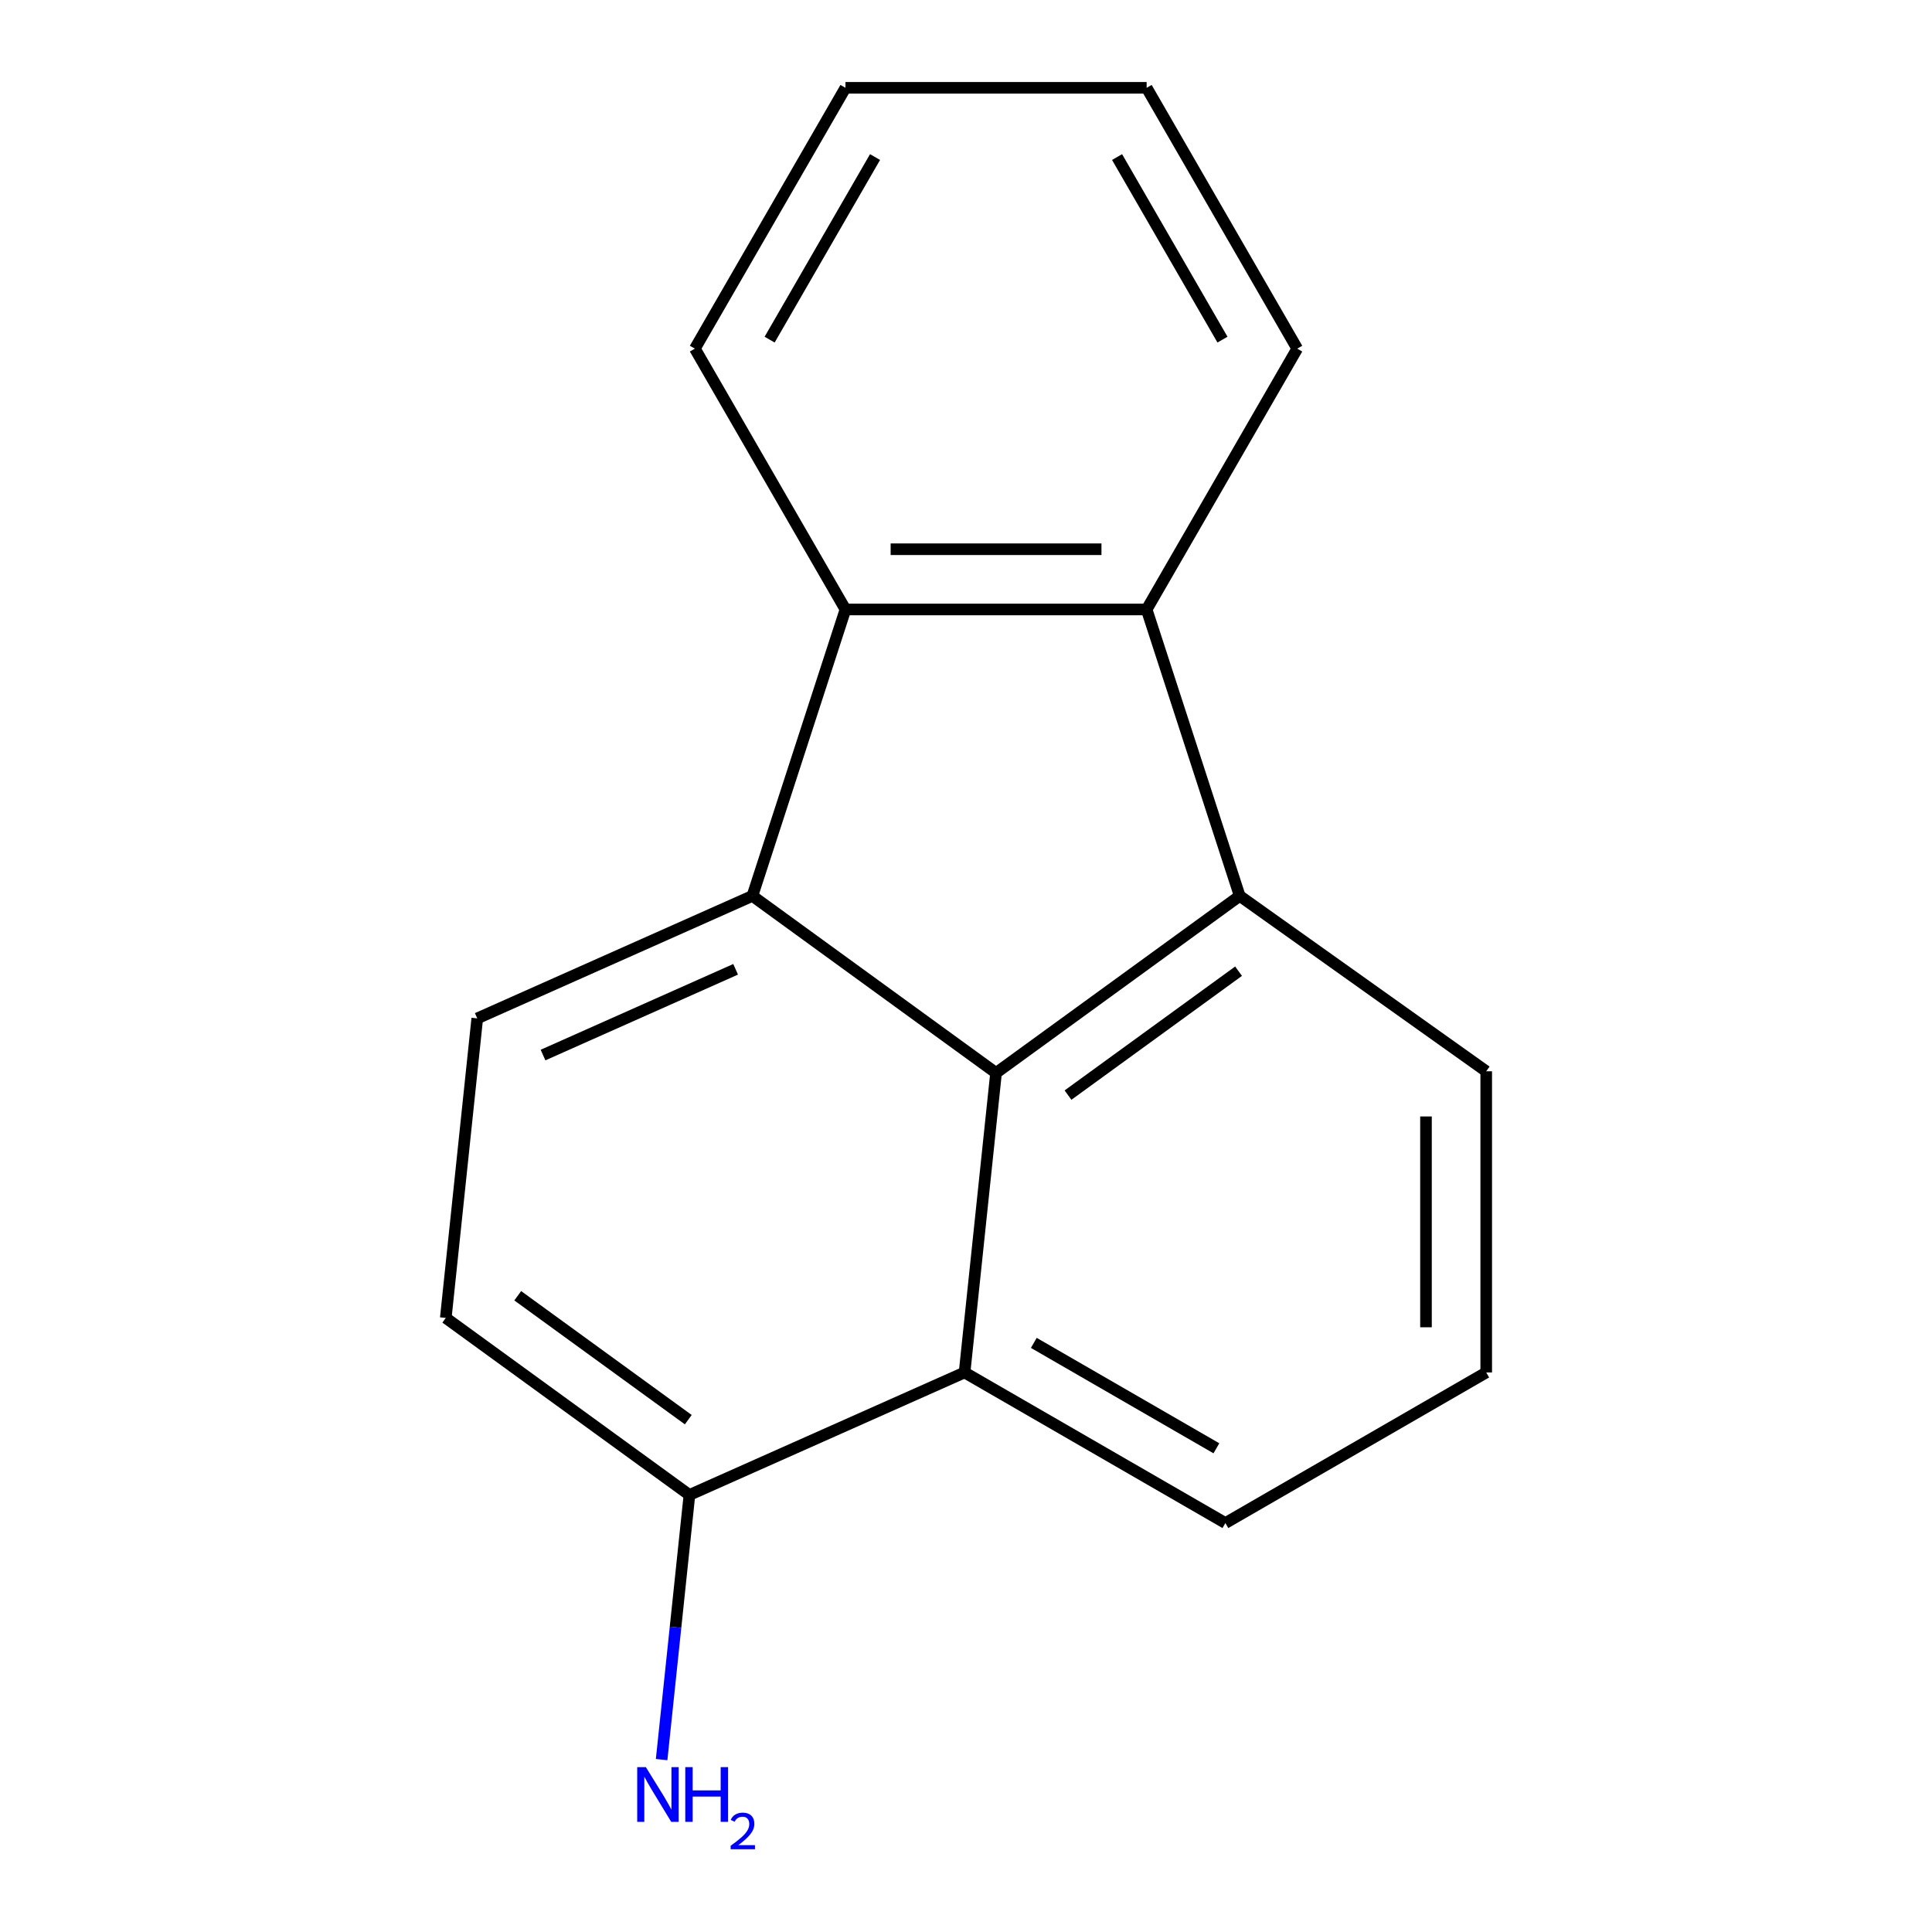 <?xml version='1.0' encoding='iso-8859-1'?>
<svg version='1.1' baseProfile='full'
              xmlns='http://www.w3.org/2000/svg'
                      xmlns:rdkit='http://www.rdkit.org/xml'
                      xmlns:xlink='http://www.w3.org/1999/xlink'
                  xml:space='preserve'
width='1000px' height='1000px' viewBox='0 0 1000 1000'>
<!-- END OF HEADER -->
<rect style='opacity:1.0;fill:#FFFFFF;stroke:none' width='1000' height='1000' x='0' y='0'> </rect>
<path class='bond-0' d='M 389.439,463.718 L 515.555,555.347' style='fill:none;fill-rule:evenodd;stroke:#000000;stroke-width:6px;stroke-linecap:butt;stroke-linejoin:miter;stroke-opacity:1' />
<path class='bond-2' d='M 389.439,463.718 L 437.611,315.46' style='fill:none;fill-rule:evenodd;stroke:#000000;stroke-width:6px;stroke-linecap:butt;stroke-linejoin:miter;stroke-opacity:1' />
<path class='bond-5' d='M 389.439,463.718 L 247.029,527.124' style='fill:none;fill-rule:evenodd;stroke:#000000;stroke-width:6px;stroke-linecap:butt;stroke-linejoin:miter;stroke-opacity:1' />
<path class='bond-5' d='M 380.759,501.711 L 281.071,546.095' style='fill:none;fill-rule:evenodd;stroke:#000000;stroke-width:6px;stroke-linecap:butt;stroke-linejoin:miter;stroke-opacity:1' />
<path class='bond-1' d='M 515.555,555.347 L 641.671,463.718' style='fill:none;fill-rule:evenodd;stroke:#000000;stroke-width:6px;stroke-linecap:butt;stroke-linejoin:miter;stroke-opacity:1' />
<path class='bond-1' d='M 552.798,566.826 L 641.079,502.686' style='fill:none;fill-rule:evenodd;stroke:#000000;stroke-width:6px;stroke-linecap:butt;stroke-linejoin:miter;stroke-opacity:1' />
<path class='bond-4' d='M 515.555,555.347 L 499.26,710.381' style='fill:none;fill-rule:evenodd;stroke:#000000;stroke-width:6px;stroke-linecap:butt;stroke-linejoin:miter;stroke-opacity:1' />
<path class='bond-9' d='M 641.671,463.718 L 769.266,554.493' style='fill:none;fill-rule:evenodd;stroke:#000000;stroke-width:6px;stroke-linecap:butt;stroke-linejoin:miter;stroke-opacity:1' />
<path class='bond-16' d='M 641.671,463.718 L 593.499,315.46' style='fill:none;fill-rule:evenodd;stroke:#000000;stroke-width:6px;stroke-linecap:butt;stroke-linejoin:miter;stroke-opacity:1' />
<path class='bond-3' d='M 437.611,315.46 L 593.499,315.46' style='fill:none;fill-rule:evenodd;stroke:#000000;stroke-width:6px;stroke-linecap:butt;stroke-linejoin:miter;stroke-opacity:1' />
<path class='bond-3' d='M 460.994,284.283 L 570.116,284.283' style='fill:none;fill-rule:evenodd;stroke:#000000;stroke-width:6px;stroke-linecap:butt;stroke-linejoin:miter;stroke-opacity:1' />
<path class='bond-11' d='M 437.611,315.46 L 359.667,180.457' style='fill:none;fill-rule:evenodd;stroke:#000000;stroke-width:6px;stroke-linecap:butt;stroke-linejoin:miter;stroke-opacity:1' />
<path class='bond-10' d='M 593.499,315.46 L 671.443,180.457' style='fill:none;fill-rule:evenodd;stroke:#000000;stroke-width:6px;stroke-linecap:butt;stroke-linejoin:miter;stroke-opacity:1' />
<path class='bond-12' d='M 499.26,710.381 L 634.263,788.325' style='fill:none;fill-rule:evenodd;stroke:#000000;stroke-width:6px;stroke-linecap:butt;stroke-linejoin:miter;stroke-opacity:1' />
<path class='bond-12' d='M 535.1,695.072 L 629.602,749.633' style='fill:none;fill-rule:evenodd;stroke:#000000;stroke-width:6px;stroke-linecap:butt;stroke-linejoin:miter;stroke-opacity:1' />
<path class='bond-17' d='M 499.26,710.381 L 356.85,773.786' style='fill:none;fill-rule:evenodd;stroke:#000000;stroke-width:6px;stroke-linecap:butt;stroke-linejoin:miter;stroke-opacity:1' />
<path class='bond-7' d='M 247.029,527.124 L 230.734,682.158' style='fill:none;fill-rule:evenodd;stroke:#000000;stroke-width:6px;stroke-linecap:butt;stroke-linejoin:miter;stroke-opacity:1' />
<path class='bond-6' d='M 356.85,773.786 L 230.734,682.158' style='fill:none;fill-rule:evenodd;stroke:#000000;stroke-width:6px;stroke-linecap:butt;stroke-linejoin:miter;stroke-opacity:1' />
<path class='bond-6' d='M 356.258,734.819 L 267.977,670.679' style='fill:none;fill-rule:evenodd;stroke:#000000;stroke-width:6px;stroke-linecap:butt;stroke-linejoin:miter;stroke-opacity:1' />
<path class='bond-8' d='M 356.85,773.786 L 349.651,842.275' style='fill:none;fill-rule:evenodd;stroke:#000000;stroke-width:6px;stroke-linecap:butt;stroke-linejoin:miter;stroke-opacity:1' />
<path class='bond-8' d='M 349.651,842.275 L 342.453,910.763' style='fill:none;fill-rule:evenodd;stroke:#0000FF;stroke-width:6px;stroke-linecap:butt;stroke-linejoin:miter;stroke-opacity:1' />
<path class='bond-19' d='M 769.266,554.493 L 769.266,710.381' style='fill:none;fill-rule:evenodd;stroke:#000000;stroke-width:6px;stroke-linecap:butt;stroke-linejoin:miter;stroke-opacity:1' />
<path class='bond-19' d='M 738.089,577.876 L 738.089,686.998' style='fill:none;fill-rule:evenodd;stroke:#000000;stroke-width:6px;stroke-linecap:butt;stroke-linejoin:miter;stroke-opacity:1' />
<path class='bond-18' d='M 671.443,180.457 L 593.499,45.455' style='fill:none;fill-rule:evenodd;stroke:#000000;stroke-width:6px;stroke-linecap:butt;stroke-linejoin:miter;stroke-opacity:1' />
<path class='bond-18' d='M 632.751,175.796 L 578.19,81.294' style='fill:none;fill-rule:evenodd;stroke:#000000;stroke-width:6px;stroke-linecap:butt;stroke-linejoin:miter;stroke-opacity:1' />
<path class='bond-15' d='M 359.667,180.457 L 437.611,45.455' style='fill:none;fill-rule:evenodd;stroke:#000000;stroke-width:6px;stroke-linecap:butt;stroke-linejoin:miter;stroke-opacity:1' />
<path class='bond-15' d='M 398.359,175.796 L 452.92,81.294' style='fill:none;fill-rule:evenodd;stroke:#000000;stroke-width:6px;stroke-linecap:butt;stroke-linejoin:miter;stroke-opacity:1' />
<path class='bond-13' d='M 634.263,788.325 L 769.266,710.381' style='fill:none;fill-rule:evenodd;stroke:#000000;stroke-width:6px;stroke-linecap:butt;stroke-linejoin:miter;stroke-opacity:1' />
<path class='bond-14' d='M 593.499,45.455 L 437.611,45.455' style='fill:none;fill-rule:evenodd;stroke:#000000;stroke-width:6px;stroke-linecap:butt;stroke-linejoin:miter;stroke-opacity:1' />
<path  class='atom-9' d='M 334.295 914.66
L 343.575 929.66
Q 344.495 931.14, 345.975 933.82
Q 347.455 936.5, 347.535 936.66
L 347.535 914.66
L 351.295 914.66
L 351.295 942.98
L 347.415 942.98
L 337.455 926.58
Q 336.295 924.66, 335.055 922.46
Q 333.855 920.26, 333.495 919.58
L 333.495 942.98
L 329.815 942.98
L 329.815 914.66
L 334.295 914.66
' fill='#0000FF'/>
<path  class='atom-9' d='M 354.695 914.66
L 358.535 914.66
L 358.535 926.7
L 373.015 926.7
L 373.015 914.66
L 376.855 914.66
L 376.855 942.98
L 373.015 942.98
L 373.015 929.9
L 358.535 929.9
L 358.535 942.98
L 354.695 942.98
L 354.695 914.66
' fill='#0000FF'/>
<path  class='atom-9' d='M 378.228 941.986
Q 378.914 940.218, 380.551 939.241
Q 382.188 938.238, 384.458 938.238
Q 387.283 938.238, 388.867 939.769
Q 390.451 941.3, 390.451 944.019
Q 390.451 946.791, 388.392 949.378
Q 386.359 951.966, 382.135 955.028
L 390.768 955.028
L 390.768 957.14
L 378.175 957.14
L 378.175 955.371
Q 381.66 952.89, 383.719 951.042
Q 385.805 949.194, 386.808 947.53
Q 387.811 945.867, 387.811 944.151
Q 387.811 942.356, 386.913 941.353
Q 386.016 940.35, 384.458 940.35
Q 382.953 940.35, 381.95 940.957
Q 380.947 941.564, 380.234 942.91
L 378.228 941.986
' fill='#0000FF'/>
</svg>
